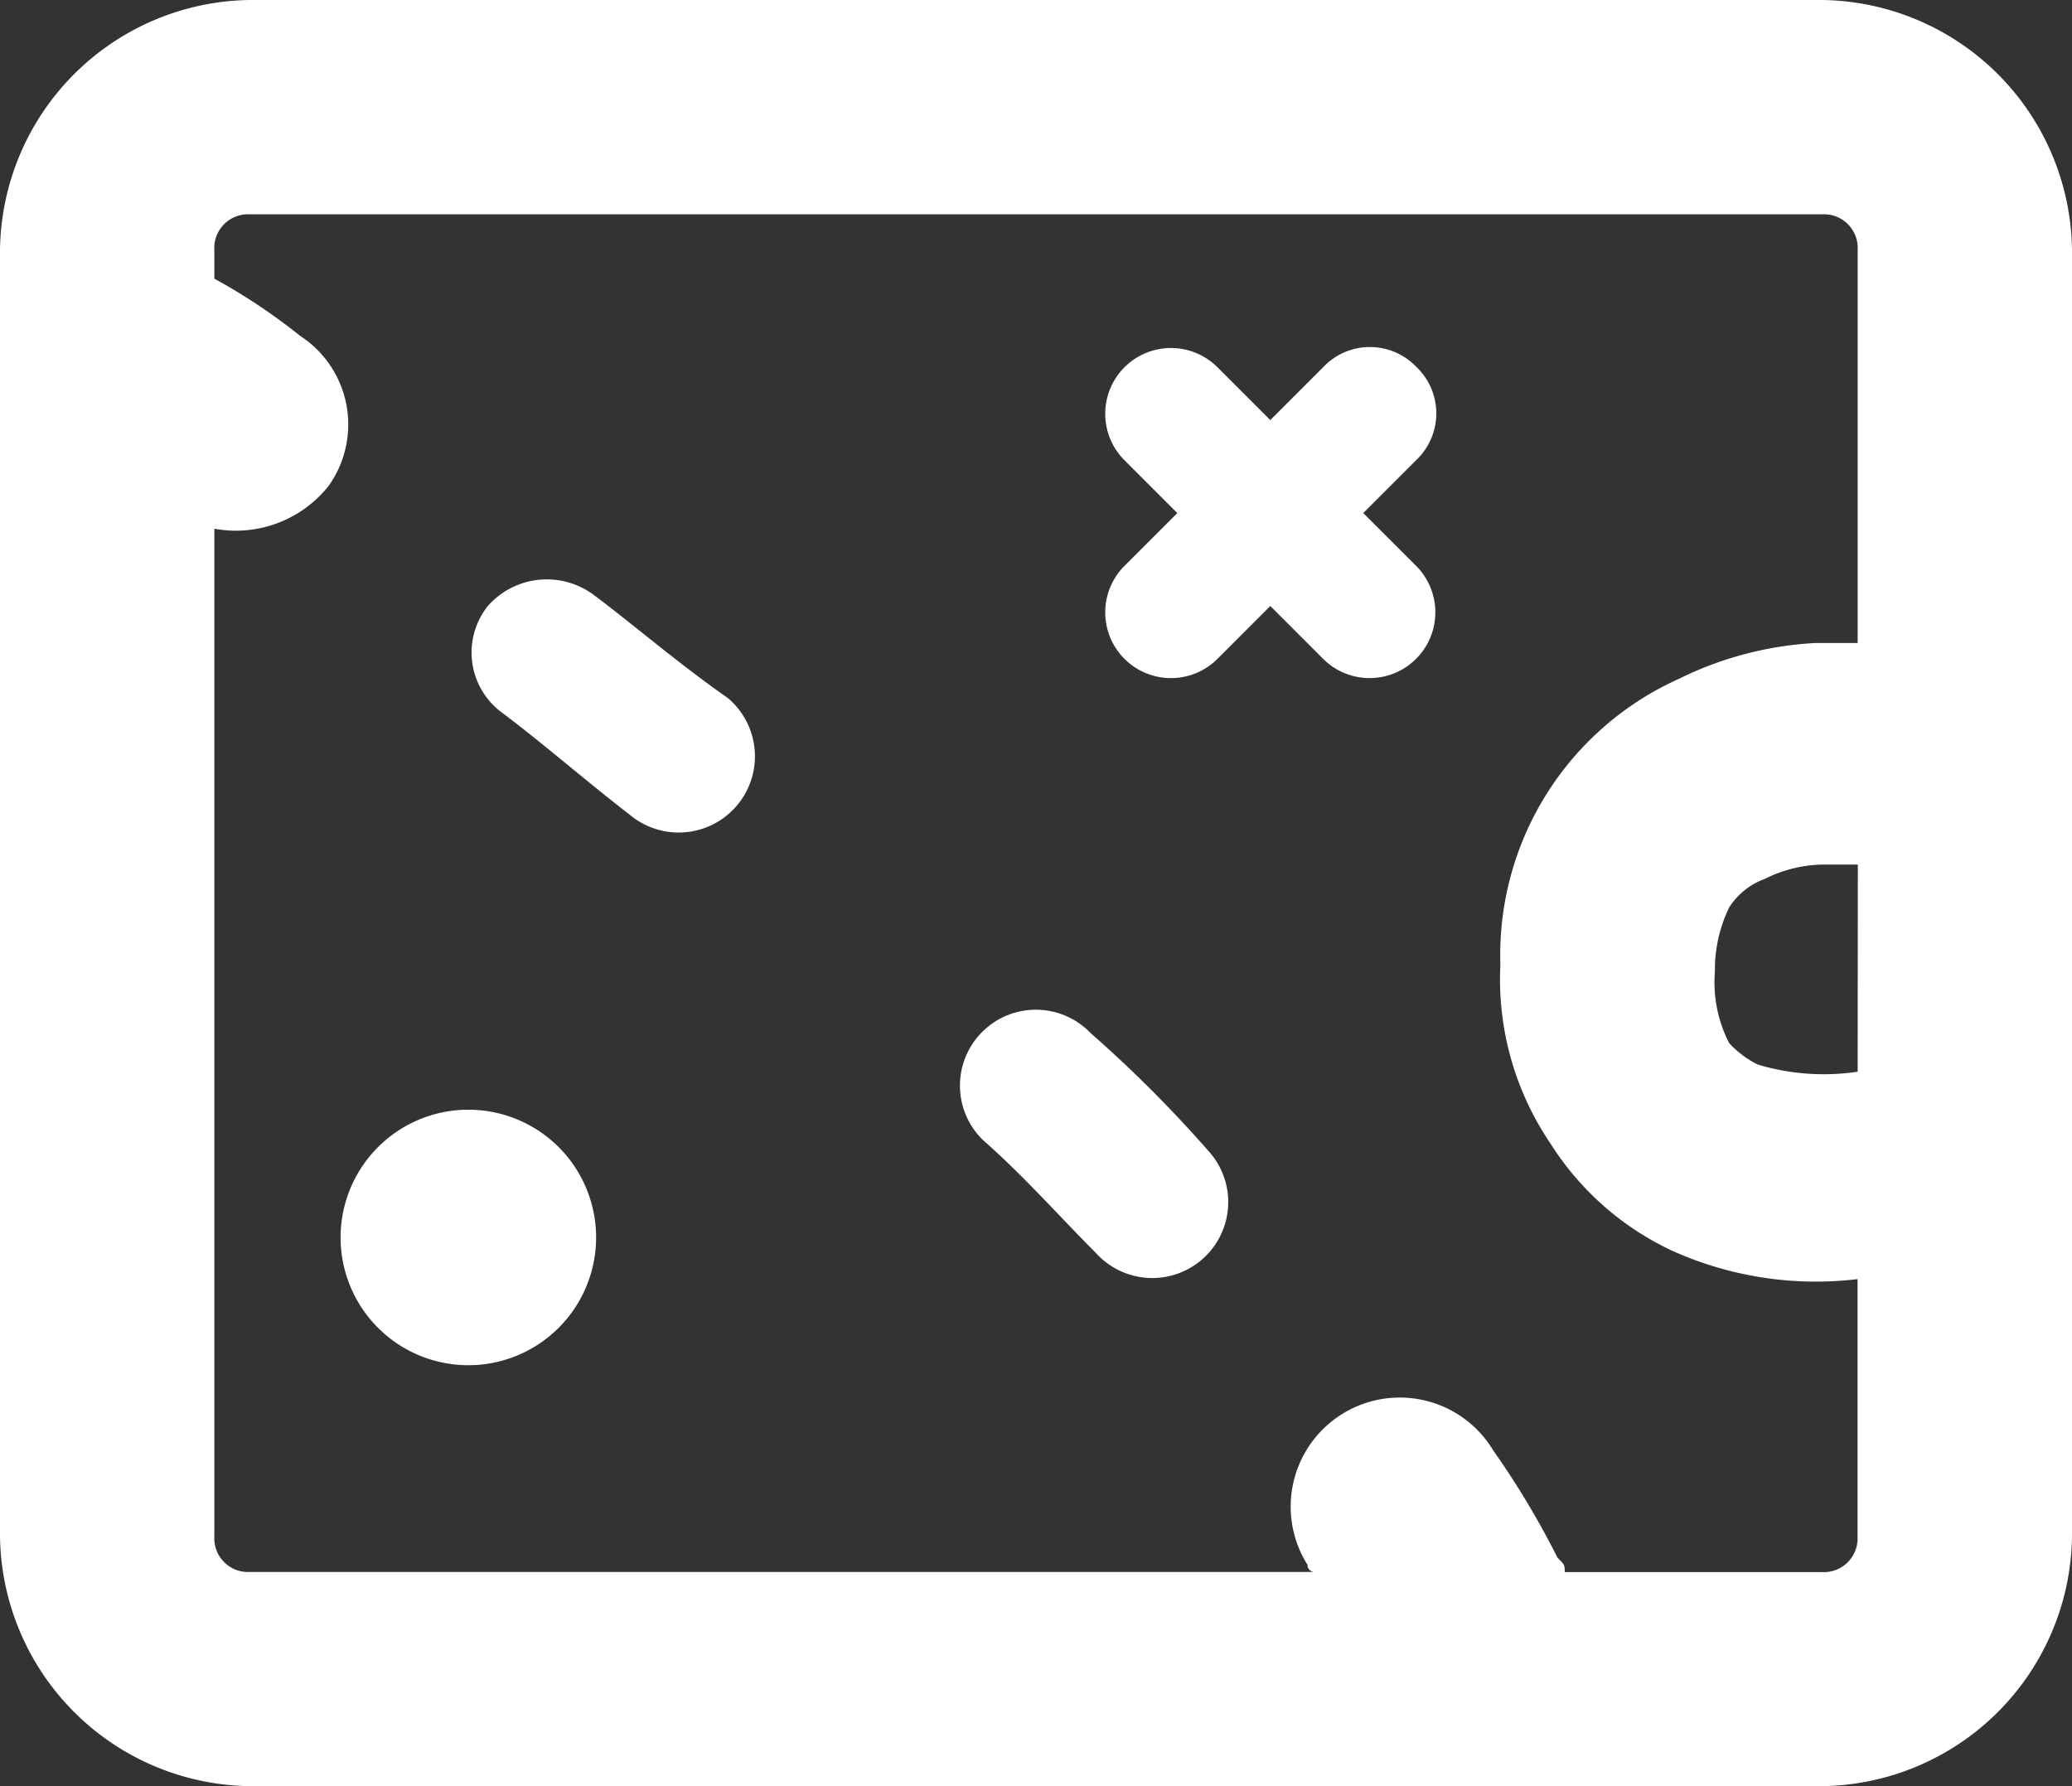 <svg xmlns="http://www.w3.org/2000/svg" width="56" height="48.276" viewBox="0 0 56 48.276"><rect x="0" y="0" width="56" height="48.276" fill="#333333" stroke="none"/><g id="Group" transform="translate(-0.5 -0.5)"><path id="Path_375" data-name="Path 375" d="M49.741.5H7.259A6.842,6.842,0,0,0,.5,7.259V42.017a6.842,6.842,0,0,0,6.759,6.759H49.741A6.842,6.842,0,0,0,56.5,42.017V7.259A6.842,6.842,0,0,0,49.741.5Zm.966,28.966a6.2,6.2,0,0,1-2.7-.193,2.666,2.666,0,0,1-.772-.579,3.582,3.582,0,0,1-.386-1.931,3.856,3.856,0,0,1,.386-1.738,1.928,1.928,0,0,1,.966-.772,3.638,3.638,0,0,1,1.545-.386h.966Zm0-11.586H49.548a9.443,9.443,0,0,0-3.669.966,8.181,8.181,0,0,0-4.828,7.724A7.9,7.9,0,0,0,42.4,31.4a7.8,7.8,0,0,0,3.283,2.9,9.451,9.451,0,0,0,5.021.772v6.952a.912.912,0,0,1-.966.966H42.79c0-.193,0-.193-.193-.386a22.99,22.99,0,0,0-1.738-2.9,2.948,2.948,0,1,0-5.021,3.09.189.189,0,0,0,.193.193H7.259a.912.912,0,0,1-.966-.966V14.79a3.2,3.2,0,0,0,3.09-1.159A2.859,2.859,0,0,0,8.61,9.576,16.108,16.108,0,0,0,6.293,8.031V7.259a.912.912,0,0,1,.966-.966H49.741a.912.912,0,0,1,.966.966Z" fill="#fff"></path><path id="Path_376" data-name="Path 376" d="M8.453,21.905A3.453,3.453,0,1,0,5,18.453,3.453,3.453,0,0,0,8.453,21.905Z" transform="translate(4.705 15.494)" fill="#fff"></path><path id="Path_377" data-name="Path 377" d="M10.019,8.522a2.126,2.126,0,0,0-2.9.276,2.018,2.018,0,0,0,.414,2.9c1.1.829,2.21,1.8,3.453,2.762a2.06,2.06,0,0,0,2.624-3.176C12.229,10.317,11.124,9.351,10.019,8.522Z" transform="translate(6.563 8.084)" fill="#fff"></path><path id="Path_378" data-name="Path 378" d="M23.437,5.539a1.735,1.735,0,0,0-2.513,0L19.488,6.975,18.052,5.539a1.777,1.777,0,0,0-2.513,2.513l1.436,1.436-1.436,1.436a1.777,1.777,0,0,0,2.513,2.513L19.488,12l1.436,1.436a1.777,1.777,0,0,0,2.513-2.513L22,9.488l1.436-1.436A1.735,1.735,0,0,0,23.437,5.539Z" transform="translate(15.344 4.879)" fill="#fff"></path><path id="Path_379" data-name="Path 379" d="M16.672,14.271a2.051,2.051,0,1,0-2.9,2.9c1.1.967,2.072,2.072,3.038,3.038a2.053,2.053,0,1,0,3.038-2.762A34.477,34.477,0,0,0,16.672,14.271Z" transform="translate(13.302 14.149)" fill="#fff"></path></g></svg>